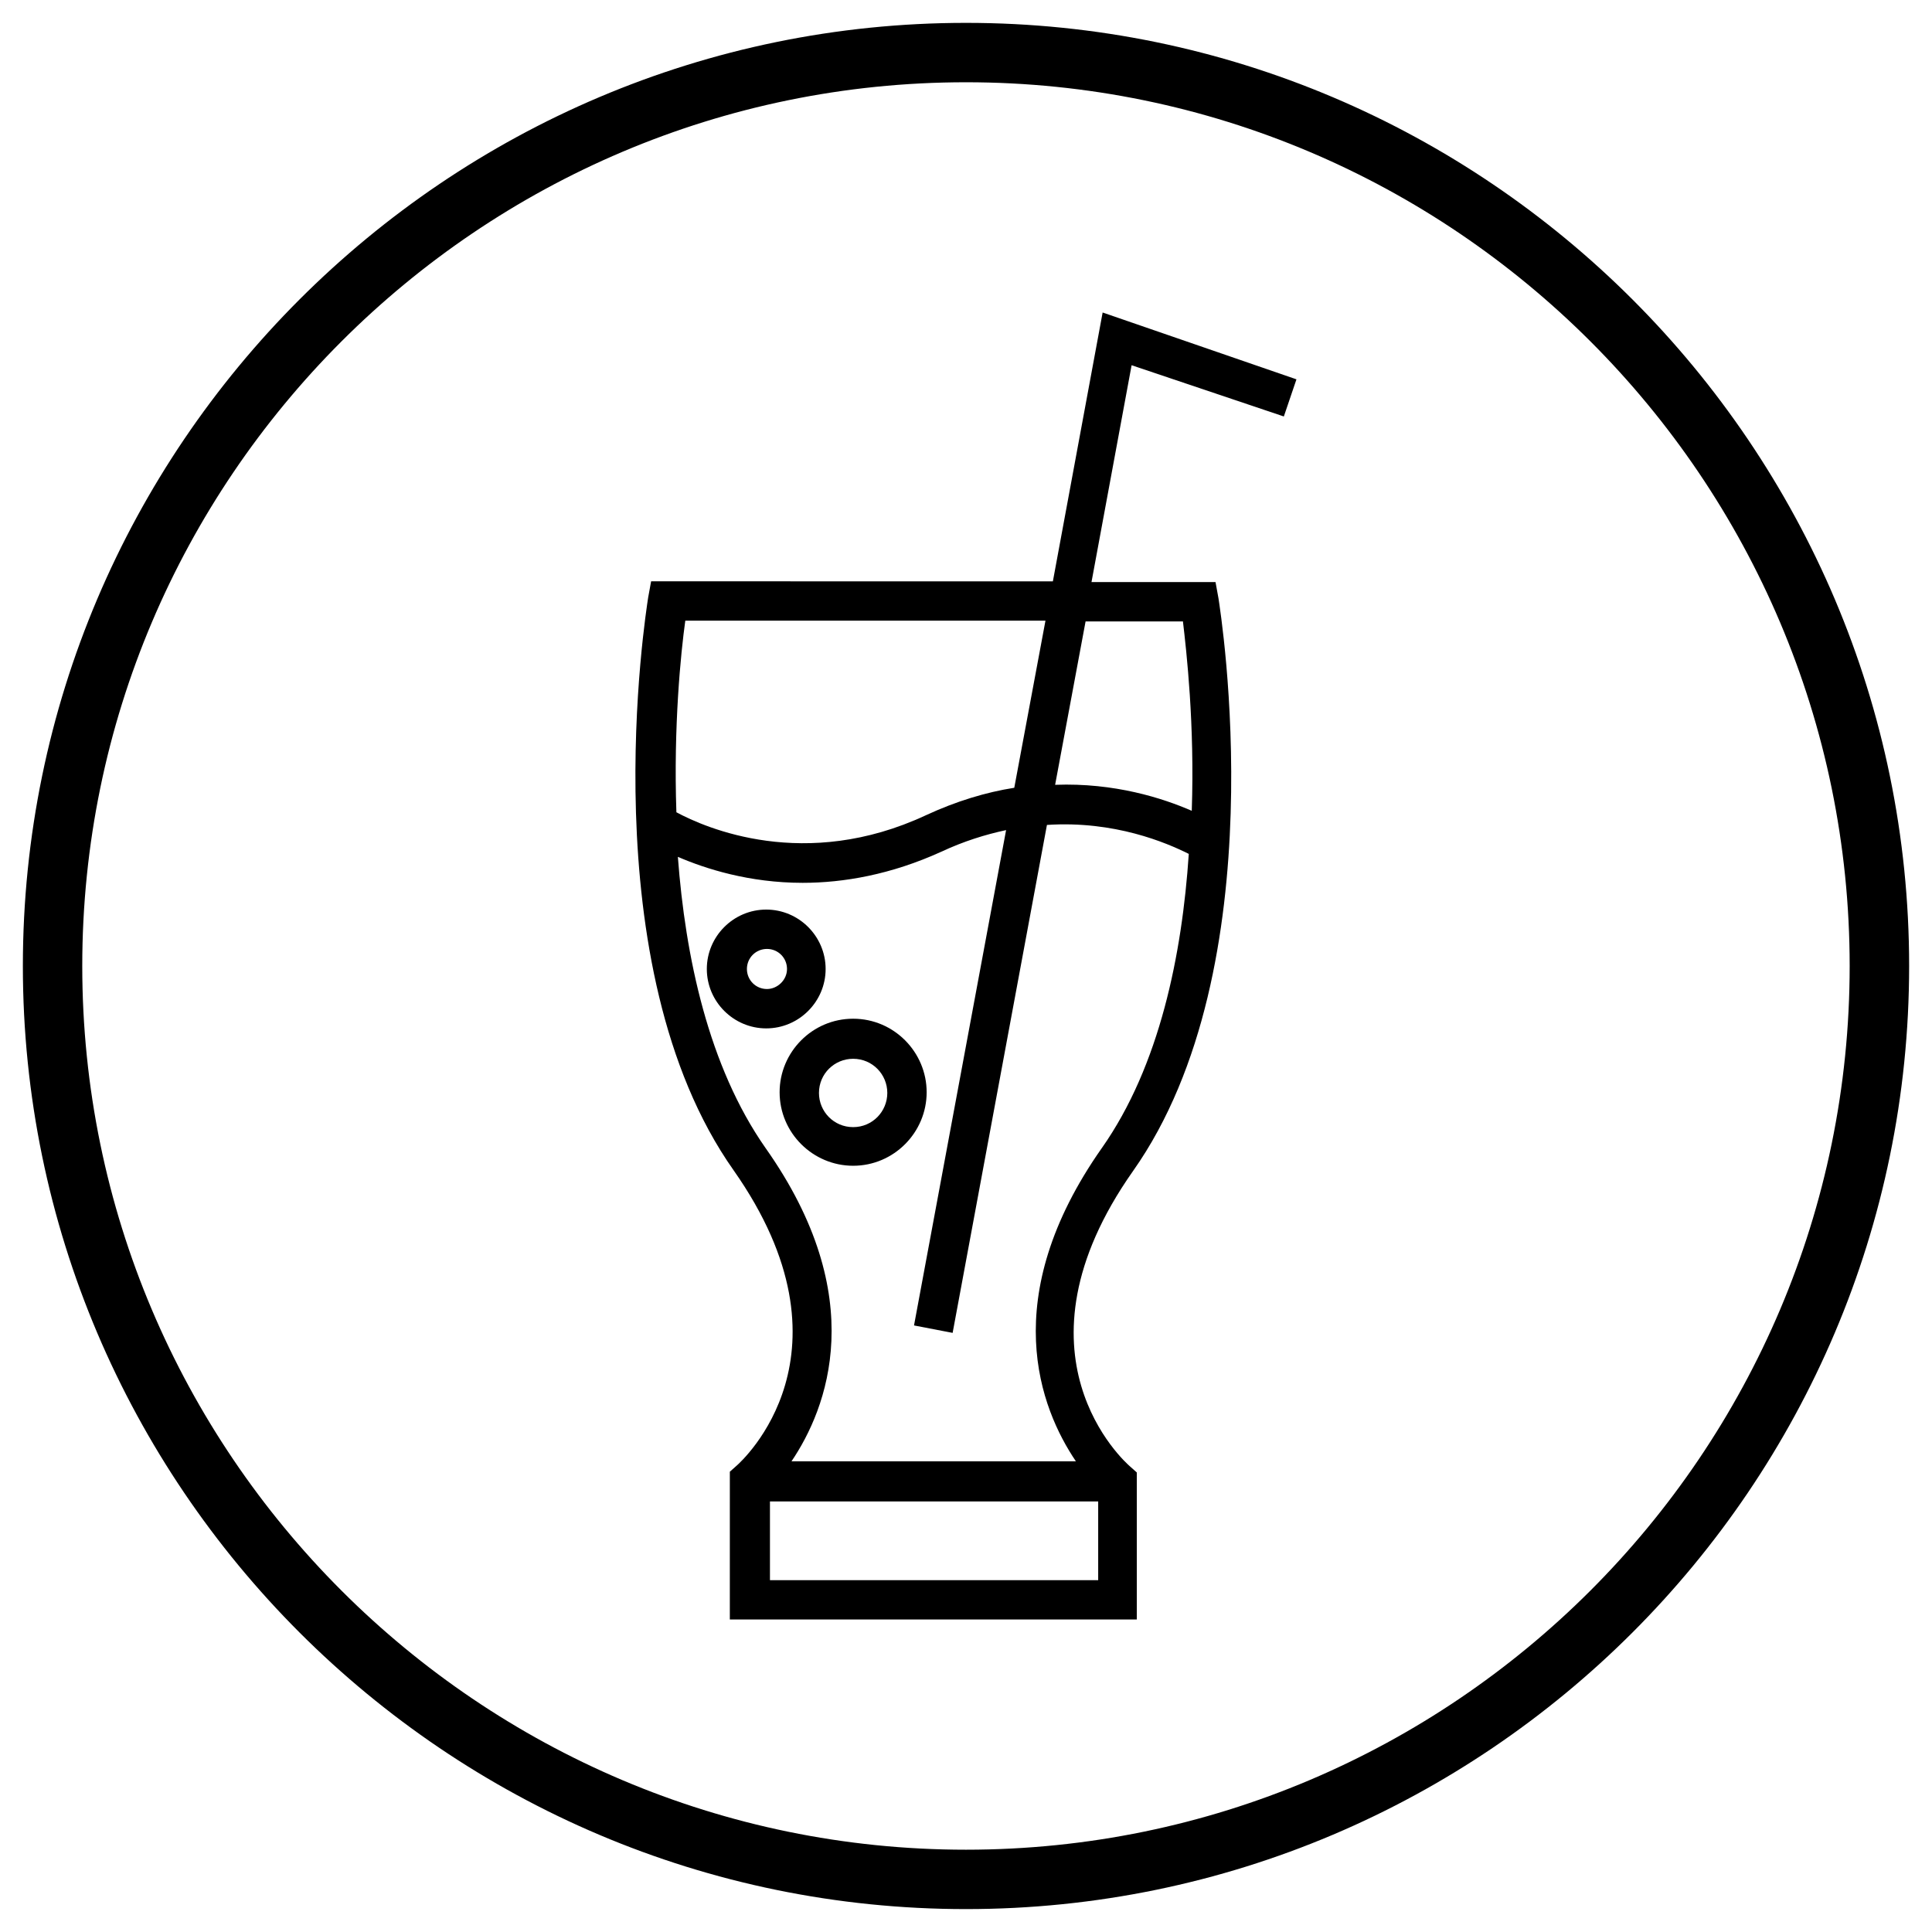 <?xml version="1.0" encoding="UTF-8"?>
<!-- Uploaded to: ICON Repo, www.iconrepo.com, Generator: ICON Repo Mixer Tools -->
<svg fill="#000000" width="800px" height="800px" version="1.1" viewBox="144 144 512 512" xmlns="http://www.w3.org/2000/svg">
 <g>
  <path d="m362.8 400.79c0-8.66-7.086-15.742-15.742-15.742-8.66 0-15.742 7.086-15.742 15.742 0 8.66 7.086 15.742 15.742 15.742 8.656 0.004 15.742-7.082 15.742-15.742zm-15.547 5.312c-2.953 0-5.312-2.363-5.312-5.312 0-2.953 2.363-5.312 5.312-5.312 2.953 0 5.312 2.363 5.312 5.312 0 2.953-2.559 5.312-5.312 5.312z"/>
  <path d="m370.09 413.97c-10.824 0-19.484 8.855-19.484 19.484 0 10.824 8.855 19.484 19.484 19.484 10.824 0 19.484-8.855 19.484-19.484-0.004-10.629-8.66-19.484-19.484-19.484zm0 28.73c-5.117 0-9.055-4.133-9.055-9.055 0-5.117 4.133-9.055 9.055-9.055 5.117 0 9.055 4.133 9.055 9.055-0.004 4.922-3.938 9.055-9.055 9.055z"/>
  <path d="m484.23 254.37 3.344-9.84-51.363-17.711-13.188 71.242-106.47-0.004-0.789 4.328c-0.59 3.938-15.547 97.613 22.633 151.73 34.047 48.414 2.164 77.145 0.789 78.328l-1.77 1.574-0.004 39.164h107.85v-38.965l-1.77-1.574c-1.379-1.18-33.457-29.719 0.789-78.328 38.18-54.121 23.223-147.8 22.633-151.73l-0.789-4.328h-32.867l10.629-57.465zm-158.62 54.117h95.449l-8.266 44.281c-7.477 1.18-15.352 3.543-23.418 7.281-32.078 14.957-58.449 3.344-66.125-0.789-0.789-22.824 1.176-42.309 2.359-50.773zm109.42 254.27h-86.984v-20.859h86.984zm0.984-114.54c-27.945 39.754-16.336 69.078-6.887 83.051h-75.375c9.445-13.973 21.059-43.492-6.887-83.051-15.152-21.648-21.254-50.773-23.223-77.145 7.281 3.148 18.895 6.887 33.062 6.887 10.824 0 23.418-2.164 36.801-8.266 5.902-2.754 11.609-4.527 17.121-5.707l-24.402 131.27 10.234 1.969 24.992-134.61c17.91-1.18 31.684 4.723 37.59 7.676-1.773 26.57-7.676 56.09-23.027 77.934zm21.453-139.73c0.984 8.266 3.148 27.551 2.363 50.383-7.676-3.344-20.469-7.477-36.211-6.887l8.07-43.297h25.777z"/>
  <path d="m400 649.93c-137.76 0-249.94-112.18-249.94-249.93 0-137.76 112.18-249.94 249.94-249.94s249.94 112.18 249.94 249.94c-0.004 137.76-112.18 249.93-249.94 249.93zm0-484.13c-129.1 0-234.2 105.09-234.2 234.2s105.09 234.19 234.19 234.19c129.1 0 234.19-105.09 234.19-234.19 0.004-129.1-105.09-234.2-234.19-234.2z"/>
 </g>
</svg>